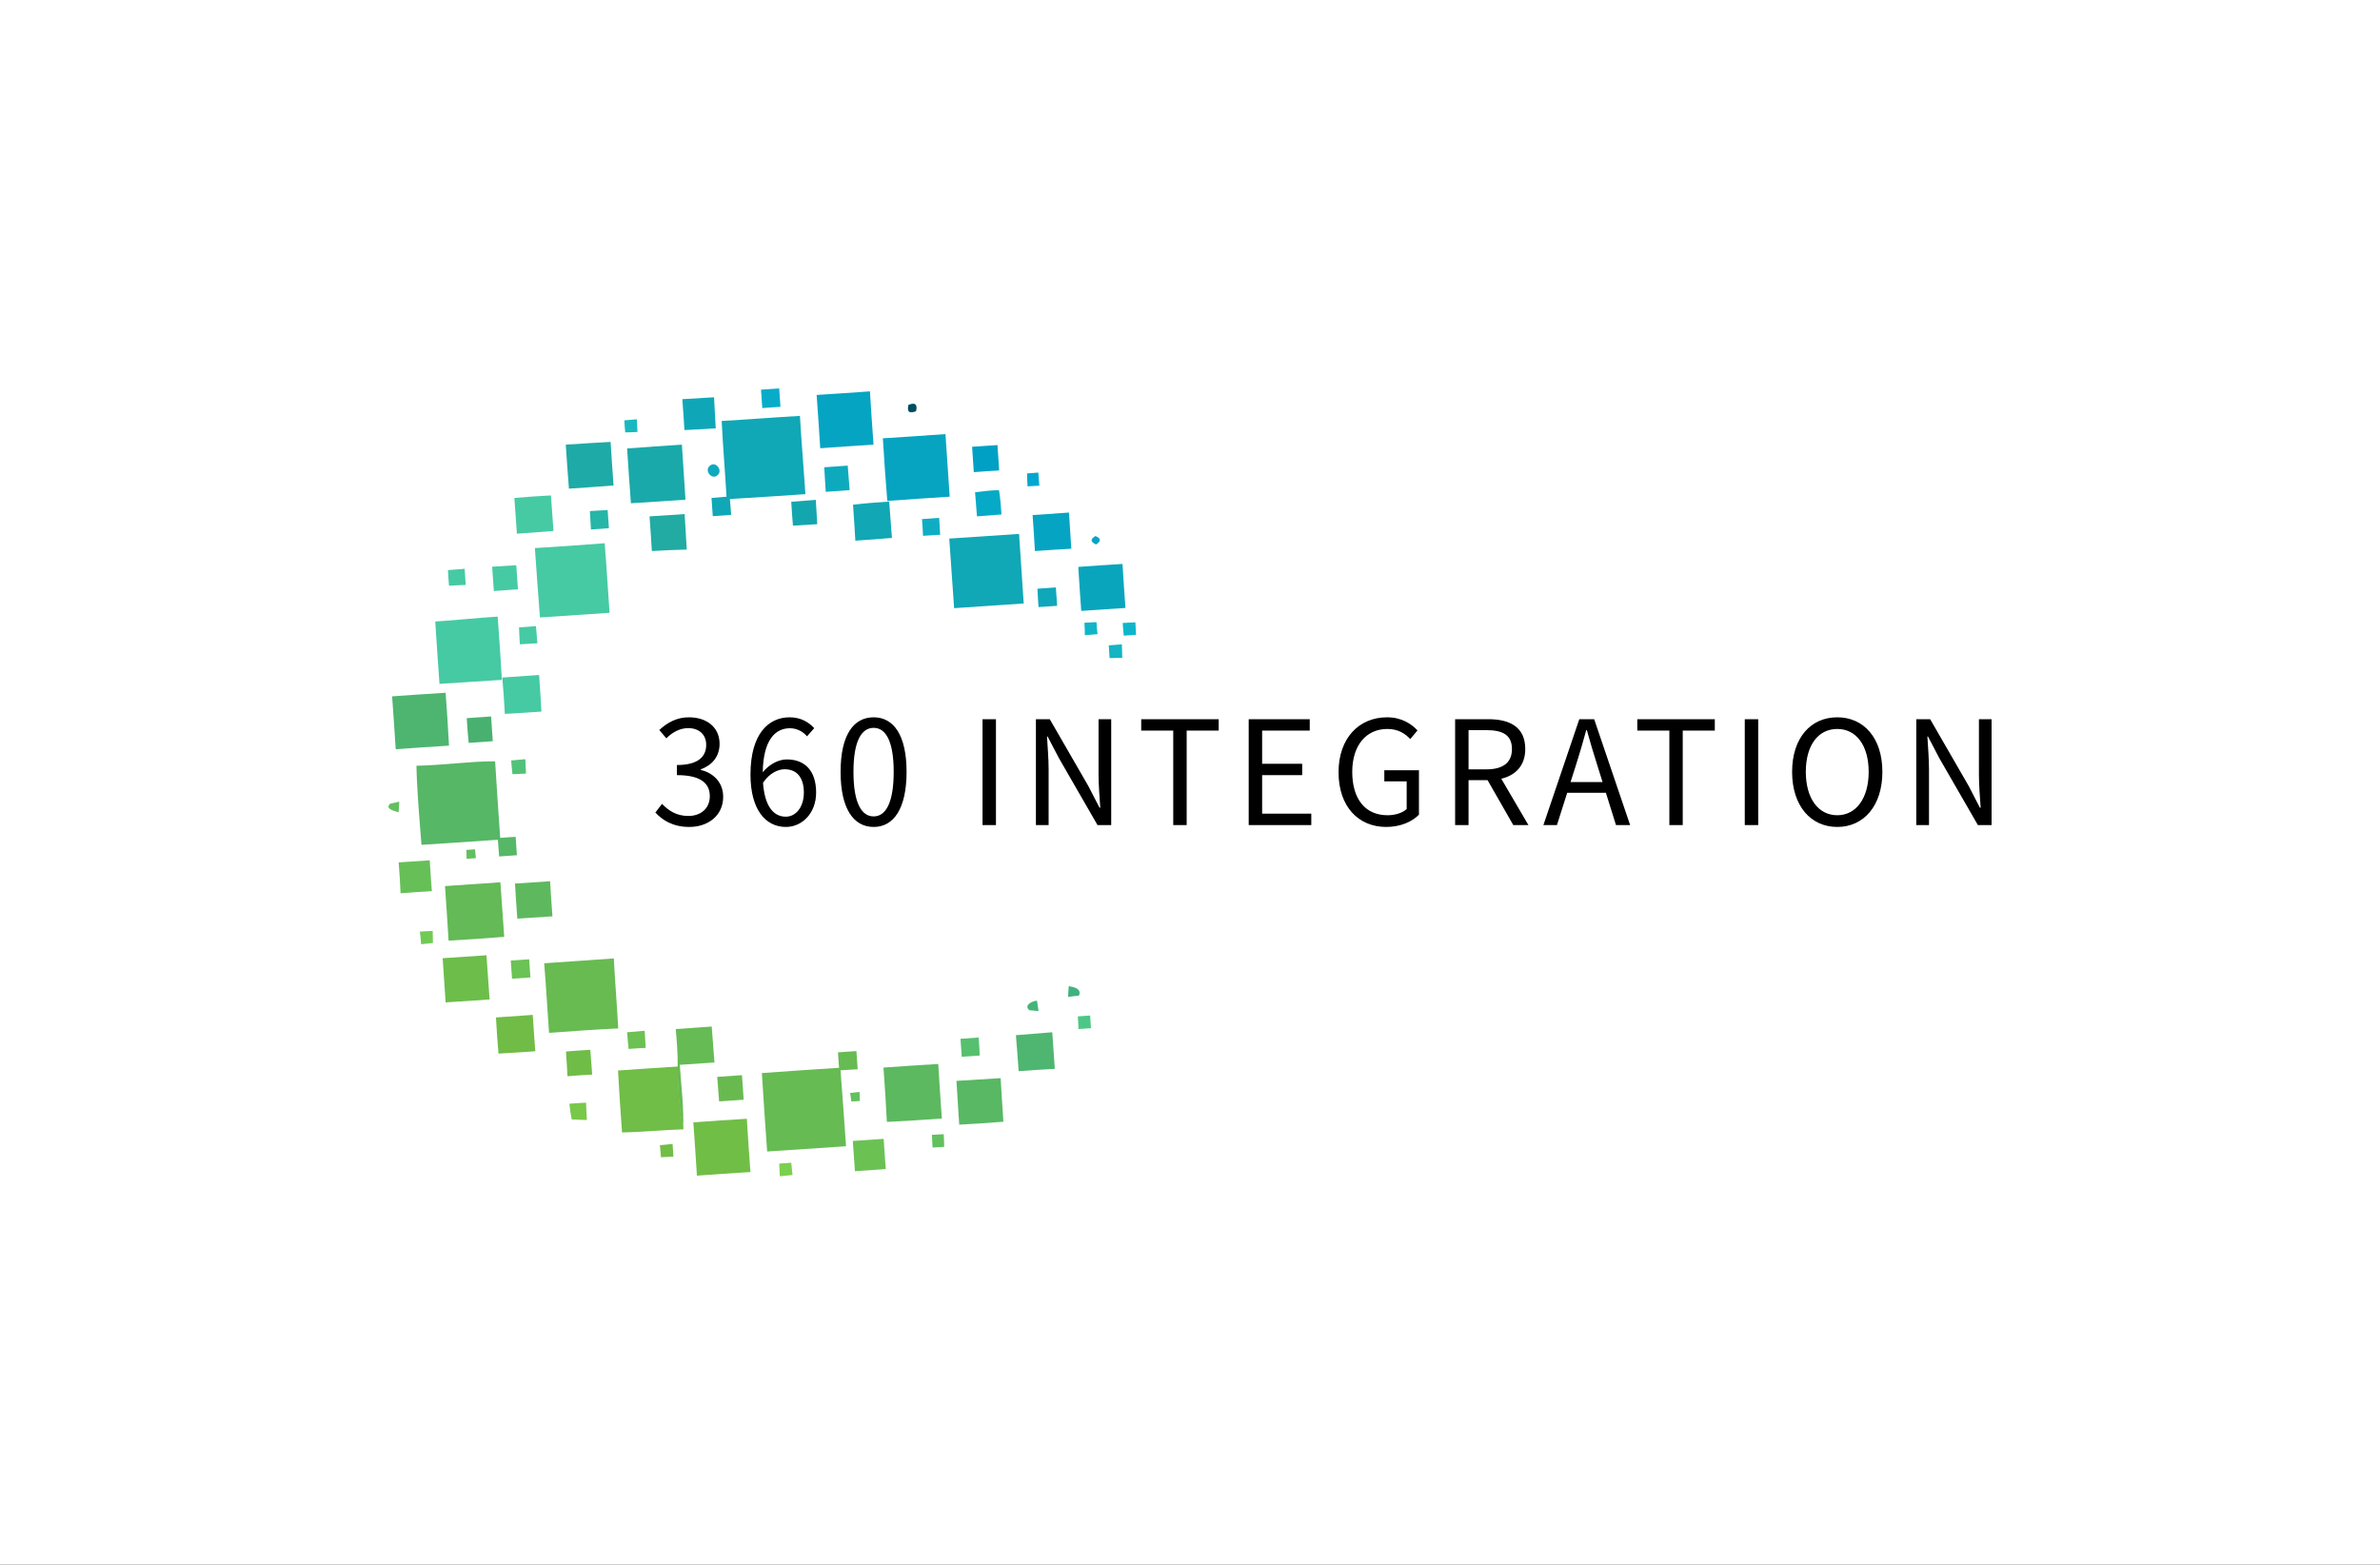 <svg xmlns="http://www.w3.org/2000/svg" viewBox="73.04 146.5 428.92 282"><rect x="73.04" y="146.5" width="428.92" height="282" fill="#333333" stroke="none"/><rect height="100%" width="100%" x="73.04" y="146.5" fill="#ffffff"/> <svg xmlns="http://www.w3.org/2000/svg" xmlns:xlink="http://www.w3.org/1999/xlink" version="1.1" id="Layer_1" x="143.04" y="216.5" viewBox="570.757 547.3 353.443 372.5" xml:space="preserve" height="142" width="134.735" preserveAspectRatio="xMinYMin" enable-background="new 0 0 1500 1500" style="overflow: visible;"><path class="st0" d="M746.9,547.9c2.9-0.2,5.7-0.4,8.6-0.6c0.2,2.9,0.4,5.8,0.6,8.7c-2.9,0.2-5.7,0.4-8.6,0.6   C747.3,553.6,747.1,550.8,746.9,547.9z" style="fill: #08ACC9;"></path><path class="st1" d="M709.7,552.4c5-0.3,10-0.6,15-0.9c0.3,4.9,0.5,9.8,0.8,14.7c-4.9,0.3-9.8,0.6-14.8,0.8   C710.4,562.1,710.1,557.3,709.7,552.4z" style="fill: #0FA7B7;"></path><path class="st2" d="M773.2,550.4c8.4-0.5,16.8-1.1,25.2-1.7c0.5,8.4,1.1,16.8,1.7,25.2c-8.4,0.5-16.8,1.1-25.2,1.7   C774.4,567.3,773.8,558.9,773.2,550.4z" style="fill: #05A4C2;"></path><path class="st2" d="M875.3,607.2c5.7-0.4,11.5-0.8,17.2-1.2c0.4,5.7,0.7,11.4,1.1,17.1c-5.7,0.3-11.5,0.7-17.2,1.1   C876.1,618.5,875.7,612.9,875.3,607.2z" style="fill: #05A4C2;"></path><path class="st3" d="M682.3,562.4c2-0.2,4-0.3,5.9-0.5c0.1,2,0.2,4,0.3,6c-1.9,0.1-3.9,0.2-5.8,0.2   C682.5,566.2,682.4,564.3,682.3,562.4z" style="fill: #18B8C1;"></path><path class="st4" d="M816.6,555.1c3.1-1.3,4.4-0.3,3.6,3C817,559.3,815.8,558.4,816.6,555.1z" style="fill: #004D5F;"></path><path class="st5" d="M728.3,562.7c12.4-0.7,24.7-1.7,37-2.4c0.7,12.3,1.8,24.7,2.6,37c-11.9,0.8-23.8,1.6-35.7,2.3   c0.2,2.5,0.4,5,0.6,7.5c-2.9,0.2-5.8,0.4-8.7,0.6c-0.2-2.9-0.4-5.7-0.6-8.6c2.3-0.2,4.7-0.4,7.1-0.6   C729.9,586.5,728.9,574.6,728.3,562.7z" style="fill: #10A7B6;"></path><path class="st5" d="M835.9,618.3c11-0.7,22-1.5,33-2.2c0.7,11,1.5,22,2.2,32.9c-11,0.7-22,1.5-32.9,2.2   C837.4,640.2,836.7,629.2,835.9,618.3z" style="fill: #10A7B6;"></path><path class="st6" d="M654.6,573.9c7.1-0.5,14.1-0.9,21.2-1.3c0.4,6.9,0.9,13.7,1.4,20.6c-7.1,0.6-14.1,1-21.1,1.5   C655.5,587.8,655.1,580.8,654.6,573.9z" style="fill: #1EAAA6;"></path><path class="st7" d="M683.6,575.7c8.6-0.7,17.2-1.2,25.9-1.8c0.6,8.7,1.1,17.3,1.7,26c-8.6,0.6-17.2,1.2-25.8,1.7   C684.7,592.9,684.2,584.3,683.6,575.7z" style="fill: #1AA9AA;"></path><path class="st8" d="M804.5,570.9c9.8-0.6,19.7-1.3,29.6-2c0.7,9.9,1.3,19.7,2,29.6c-9.8,0.6-19.7,1.3-29.5,2   C805.8,590.6,805.1,580.8,804.5,570.9z" style="fill: #06A4C1;"></path><path class="st9" d="M722.7,583.9c2.7-2.5,6.3,2.2,3.7,4.4C723.7,590.9,719.9,586.1,722.7,583.9z" style="fill: #0DAABE;"></path><path class="st9" d="M776.8,584.6c3.7-0.3,7.4-0.5,11.1-0.8c0.3,3.9,0.6,7.8,0.9,11.6c-3.8,0.3-7.5,0.5-11.3,0.8   C777.3,592.3,777,588.5,776.8,584.6z" style="fill: #0DAABE;"></path><path class="st10" d="M846.7,574.9c4-0.3,8-0.5,12-0.8c0.3,4,0.5,8,0.8,12c-4,0.2-8,0.5-12,0.8C847.2,582.9,847,578.9,846.7,574.9z   " style="fill: #00A0C4;"></path><path class="st11" d="M630.3,599.1c5.7-0.5,11.5-0.9,17.3-1.2c0.4,5.6,0.8,11.2,1.2,16.8c-5.7,0.5-11.5,0.9-17.3,1.3   C631.1,610.5,630.7,604.8,630.3,599.1z" style="fill: #46CAA3;"></path><path class="st12" d="M872.7,587.5c1.3-0.1,4-0.3,5.3-0.4c0.2,2.1,0.3,4.1,0.5,6.2c-1.4,0.1-4.2,0.2-5.6,0.3   C872.8,591.7,872.7,589.6,872.7,587.5z" style="fill: #00A8CF;"></path><path class="st13" d="M666,605.3c2.8-0.2,5.6-0.3,8.4-0.5c0.2,2.8,0.4,5.7,0.6,8.6c-2.8,0.2-5.7,0.4-8.5,0.6   C666.3,611.1,666.2,608.2,666,605.3z" style="fill: #26B6A8;"></path><path class="st14" d="M694.2,607.8c5.5-0.3,11-0.7,16.6-1.1c0.3,5.6,0.7,11.2,1,16.8c-5.5,0.1-11,0.4-16.5,0.7   C695,618.8,694.6,613.3,694.2,607.8z" style="fill: #21ABA2;"></path><path class="st15" d="M761.2,600.9c3.9-0.3,7.7-0.6,11.6-0.9c0.2,3.8,0.5,7.7,0.7,11.5c-3.8,0.2-7.7,0.5-11.5,0.7   C761.7,608.5,761.4,604.7,761.2,600.9z" style="fill: #14A6AE;"></path><path class="st16" d="M848.1,596.4c3.7-0.5,7.5-0.9,11.3-1c0.7,3.8,0.9,7.7,1.2,11.5c-3.9,0.3-7.7,0.6-11.6,0.9   C848.7,604,848.4,600.2,848.1,596.4z" style="fill: #06AAC7;"></path><path class="st17" d="M790.4,602.3c5.7-0.7,11.4-1.1,17.1-1.5c0.5,5.7,0.8,11.5,1.3,17.2c-5.8,0.5-11.5,0.9-17.3,1.3   C791.2,613.6,790.8,607.9,790.4,602.3z" style="fill: #11A7B5;"></path><path class="st18" d="M823,609.1c2.7-0.2,5.4-0.4,8.1-0.6c0.2,2.7,0.4,5.4,0.5,8c-2.7,0.2-5.4,0.3-8.1,0.5   C823.4,614.4,823.2,611.7,823,609.1z" style="fill: #0FADC3;"></path><path class="st11" d="M640,622.8c11-0.7,22-1.4,33-2.3c0.9,11,1.5,21.9,2.3,32.9c-11,0.7-22,1.5-32.9,2.2   C641.5,644.7,640.8,633.7,640,622.8z" style="fill: #46CAA3;"></path><path class="st11" d="M598.9,633.2c2.6-0.2,5.2-0.4,7.9-0.6c0.2,2.5,0.3,5,0.5,7.6c-2.6,0.1-5.3,0.3-7.9,0.4   C599.2,638.1,599,635.7,598.9,633.2z" style="fill: #46CAA3;"></path><path class="st11" d="M619.8,631.6c3.8-0.2,7.6-0.5,11.4-0.7c0.3,3.8,0.5,7.6,0.8,11.4c-3.8,0.3-7.6,0.5-11.4,0.8   C620.3,639.3,620.1,635.4,619.8,631.6z" style="fill: #46CAA3;"></path><path class="st19" d="M905,617.1c2.7,1.1,2.8,2.4,0.3,4C902.6,619.9,902.5,618.6,905,617.1z" style="fill: #03A4C6;"></path><path class="st20" d="M896.9,631.7c7-0.5,13.9-1,20.9-1.4c0.4,6.9,0.9,13.9,1.4,20.8c-7,0.5-13.9,0.9-20.9,1.4   C897.8,645.6,897.3,638.7,896.9,631.7z" style="fill: #09A5BD;"></path><path class="st11" d="M592.9,657.5c9.9-0.6,19.6-1.7,29.5-2.3c0.8,9.9,1.4,19.9,2,29.9c-9.8,0.6-19.7,1.3-29.5,1.9   C594.2,677.1,593.5,667.3,592.9,657.5z" style="fill: #46CAA3;"></path><path class="st21" d="M892.4,829.9c2.2,0.4,6.3,1.1,4.8,4.5c-1.3,0.1-3.8,0.4-5.1,0.6C892.1,833.6,892.3,831.1,892.4,829.9z" style="fill: #40B27F;"></path><path class="st22" d="M877.6,642c2.9-0.2,5.8-0.4,8.7-0.6c0.2,2.9,0.4,5.8,0.6,8.7c-2.9,0.2-5.9,0.4-8.8,0.6   C877.9,647.8,877.7,644.9,877.6,642z" style="fill: #0EA8BA;"></path><path class="st11" d="M632.5,660.3c2.7-0.2,5.3-0.4,8-0.6c0.2,2.7,0.5,5.4,0.7,8.1c-2.8,0.2-5.6,0.3-8.3,0.5   C632.7,665.6,632.6,663,632.5,660.3z" style="fill: #46CAA3;"></path><path class="st23" d="M899.8,658.1c1.9-0.1,3.8-0.2,5.7-0.3c0.1,1.9,0.3,3.8,0.5,5.7c-2,0.2-4,0.3-6,0.5   C900,662,899.9,660,899.8,658.1z" style="fill: #11B5C7;"></path><path class="st24" d="M917.9,658.2c2-0.1,4-0.2,6-0.3c0.1,2,0.2,3.9,0.3,5.9c-1.9,0.1-3.8,0.3-5.8,0.4   C918.2,662.2,918,660.2,917.9,658.2z" style="fill: #0EB6CC;"></path><path class="st11" d="M624.6,684c5.8-0.4,11.6-0.8,17.4-1.2c0.4,5.8,0.8,11.5,1.1,17.3c-5.8,0.4-11.5,0.8-17.3,1.1   C625.5,695.5,625.1,689.8,624.6,684z" style="fill: #46CAA3;"></path><path class="st25" d="M911.3,668.8c2.1-0.2,4.2-0.3,6.2-0.5c0.1,2.1,0.1,4.2,0.2,6.4c-2,0-4,0.1-6,0.1   C911.6,672.8,911.4,670.8,911.3,668.8z" style="fill: #13B4C3;"></path><path class="st26" d="M572.5,692.9c8.4-0.6,16.9-1.2,25.3-1.7c0.6,8.3,1.2,16.7,1.6,25c-8.4,0.5-16.8,1.1-25.2,1.7   C573.7,709.6,573.1,701.2,572.5,692.9z" style="fill: #4DB570;"></path><path class="st27" d="M607.8,703.2c3.8-0.3,7.6-0.5,11.5-0.8c0.3,3.9,0.5,7.8,0.8,11.7c-3.8,0.3-7.6,0.5-11.4,0.8   C608.3,710.9,608,707,607.8,703.2z" style="fill: #48B170;"></path><path class="st28" d="M584,725.7c12.4-0.2,24.7-2.1,37.2-2.1c0.7,12.1,1.6,24.1,2.4,36.2c2.4-0.2,4.9-0.3,7.3-0.5   c0.2,2.9,0.4,5.8,0.6,8.7c-2.8,0.2-5.6,0.4-8.4,0.6c-0.2-2.6-0.4-5.3-0.6-7.9c-12,0.8-24.1,1.6-36.1,2.4   C585.4,750.6,584.3,738.2,584,725.7z" style="fill: #56B766;"></path><path class="st29" d="M628.8,723.2c2.2-0.2,4.4-0.4,6.7-0.6c0.1,2.3,0.2,4.5,0.3,6.8c-2.1,0.1-4.3,0.2-6.4,0.3   C629.1,727.5,629,725.4,628.8,723.2z" style="fill: #52C278;"></path><path class="st30" d="M571.7,743.6c1-0.2,3.1-0.7,4.2-0.9c-0.1,1.3-0.2,3.8-0.3,5C574,747.2,568.6,746.1,571.7,743.6z" style="fill: #62C05E;"></path><path class="st30" d="M607.6,765.5c1-0.1,3.1-0.2,4.1-0.3c0.1,1.1,0.3,3.2,0.4,4.2c-1.1,0.1-3.3,0.2-4.4,0.3   C607.7,768.7,607.7,766.6,607.6,765.5z" style="fill: #62C05E;"></path><path class="st30" d="M789,880.4c1.1-0.1,3.4-0.4,4.5-0.5c0,1.1,0.1,3.2,0.1,4.3c-1,0.1-3,0.2-4,0.2   C789.5,883.4,789.2,881.4,789,880.4z" style="fill: #62C05E;"></path><path class="st30" d="M827.7,900.2c1.4-0.1,4.2-0.2,5.6-0.3c0.1,2,0.2,4,0.2,6c-1.4,0.1-4.1,0.2-5.5,0.3   C827.9,904.1,827.8,902.2,827.7,900.2z" style="fill: #62C05E;"></path><path class="st31" d="M575.6,771.4c4.9-0.3,9.8-0.7,14.7-1c0.3,4.9,0.6,9.7,1,14.6c-4.9,0.3-9.8,0.6-14.8,1    C576.3,781.2,576,776.3,575.6,771.4z" style="fill: #66C057;"></path><path class="st32" d="M597.5,782.6c8.7-0.6,17.5-1.2,26.2-1.8c0.6,8.6,1.2,17.2,1.8,25.8c-8.7,0.7-17.5,1.3-26.3,1.8   C598.7,799.8,598.1,791.2,597.5,782.6z" style="fill: #63BA56;"></path><path class="st33" d="M630.6,781.4c5.5-0.4,11.1-0.7,16.6-1.1c0.3,5.5,0.7,11.1,1.1,16.6c-5.5,0.4-11.1,0.7-16.6,1.1   C631.3,792.5,630.9,787,630.6,781.4z" style="fill: #5EB95E;"></path><path class="st34" d="M585.6,804.1c2.1-0.1,4.1-0.2,6.1-0.3c0,1.9,0.1,3.8,0.1,5.7c-1.8,0.2-3.7,0.4-5.6,0.6    C586.1,808.1,585.9,806.1,585.6,804.1z" style="fill: #71CA54;"></path><path class="st35" d="M596.4,816.7c6.9-0.5,13.8-0.9,20.7-1.4c0.5,7,1,13.9,1.5,20.9c-6.9,0.5-13.9,0.9-20.8,1.4   C597.3,830.6,596.9,823.6,596.4,816.7z" style="fill: #6CBD4A;"></path><path class="st36" d="M628.6,817.8c2.9-0.2,5.8-0.4,8.7-0.6c0.2,2.9,0.4,5.7,0.6,8.6c-2.9,0.2-5.8,0.4-8.7,0.6   C629,823.5,628.8,820.7,628.6,817.8z" style="fill: #6BC255;"></path><path class="st37" d="M644.4,819.1c11-0.8,21.9-1.5,32.9-2.3c0.6,11,1.5,22.1,2.1,33.1c-10.9,0.5-21.8,1.3-32.7,2.1   C645.9,841.1,645.3,830.1,644.4,819.1z" style="fill: #67BB51;"></path><path class="st38" d="M621.6,844.7c5.8-0.4,11.6-0.8,17.4-1.2c0.4,5.7,0.7,11.4,1.2,17.2c-5.8,0.4-11.6,0.8-17.4,1.1   C622.3,856.1,621.9,850.4,621.6,844.7z" style="fill: #70BC46;"></path><path class="st39" d="M873.8,841.3c-2.9-2.3,1.4-4.5,3.6-4.5c0.2,1.2,0.5,3.7,0.7,4.9C877,841.6,874.9,841.4,873.8,841.3z" style="fill: #46B478;"></path><path class="st40" d="M683.6,851.7c2.7-0.2,5.5-0.4,8.3-0.7c0.2,2.7,0.3,5.4,0.5,8.1c-2.7,0.1-5.4,0.3-8.1,0.5   C684,856.9,683.8,854.3,683.6,851.7z" style="fill: #6CC152;"></path><path class="st41" d="M706.6,850.2c5.7-0.4,11.4-0.8,17-1.2c0.4,5.7,0.9,11.4,1.3,17c-5.5,0.4-10.9,0.7-16.4,1.1   c0.7,10.1,2,20.3,1.6,30.5c-2.1-9.8-2.6-19.8-2.6-29.7C707.6,862,707.1,856.1,706.6,850.2z" style="fill: #66BB54;"></path><path class="st42" d="M896.7,844.2c1.9-0.1,3.9-0.3,5.8-0.4c0.1,2,0.3,4,0.4,6c-2,0.1-3.9,0.3-5.9,0.4   C896.9,848.2,896.8,846.2,896.7,844.2z" style="fill: #4DC786;"></path><path class="st43" d="M654.7,860.8c3.8-0.3,7.7-0.6,11.5-0.8c0.3,3.9,0.6,7.8,0.9,11.7c-3.9,0.2-7.8,0.5-11.7,0.8   C655.2,868.6,655,864.7,654.7,860.8z" style="fill: #6FBD46;"></path><path class="st44" d="M841.2,854.8c2.8-0.2,5.7-0.4,8.6-0.6c0.2,2.8,0.4,5.6,0.5,8.5c-2.8,0.2-5.7,0.4-8.5,0.6   C841.6,860.4,841.4,857.6,841.2,854.8z" style="fill: #56C06F;"></path><path class="st45" d="M867.4,853.1c5.7-0.5,11.5-0.9,17.2-1.4c0.4,5.8,0.8,11.6,1.2,17.3c-5.7,0.3-11.4,0.7-17.1,1.1   C868.3,864.4,867.9,858.8,867.4,853.1z" style="fill: #4EB670;"></path><path class="st46" d="M783.3,861.2c2.9-0.2,5.8-0.4,8.7-0.6c0.2,2.8,0.4,5.7,0.6,8.6c-2.7,0.2-5.4,0.3-8.1,0.5   c0.9,12,1.8,23.9,2.6,35.9c-12.4,0.8-24.9,1.7-37.3,2.5c-0.9-12.3-1.7-24.7-2.5-37.1c12.2-0.9,24.3-1.7,36.5-2.5   C783.6,866.1,783.4,863.7,783.3,861.2z" style="fill: #66BB53;"></path><path class="st47" d="M679.3,869.8c9.5-0.7,18.9-1.3,28.4-1.9c0,10,0.5,20,2.6,29.7c-9.7,0.3-19.4,1.3-29.1,1.5   C680.5,889.3,679.8,879.5,679.3,869.8z" style="fill: #70BD47;"></path><path class="st48" d="M726.2,872.8c3.9-0.3,7.8-0.5,11.7-0.8c0.3,3.9,0.5,7.7,0.8,11.6c-3.9,0.3-7.7,0.5-11.6,0.8   C726.8,880.6,726.5,876.7,726.2,872.8z" style="fill: #68BA4F;"></path><path class="st49" d="M804.8,868.4c8.6-0.6,17.3-1.2,25.9-1.7c0.5,8.6,1.1,17.2,1.7,25.8c-8.7,0.6-17.3,1.2-26,1.6   C806,885.5,805.4,876.9,804.8,868.4z" style="fill: #5CB95F;"></path><path class="st50" d="M656.3,885.5c2.6-0.2,5.2-0.4,7.9-0.5c0.1,2.7,0.2,5.5,0.4,8.2c-2.4-0.1-4.8-0.1-7.2-0.3   C656.9,890.4,656.6,888,656.3,885.5z" style="fill: #78C849;"></path><path class="st51" d="M840.6,895.4c-0.4-6.9-0.9-13.8-1.3-20.7c7-0.4,13.9-0.9,20.9-1.3c0.4,6.9,0.8,13.7,1.3,20.6   C854.6,894.6,847.6,895,840.6,895.4z" style="fill: #58B863;"></path><path class="st52" d="M714.9,894.3c8.4-0.6,16.9-1.2,25.3-1.7c0.5,8.4,1.1,16.8,1.7,25.2c-8.4,0.5-16.9,1.1-25.3,1.7   C716.1,911.1,715.5,902.7,714.9,894.3z" style="fill: #71BE46;"></path><path class="st52" d="M699.1,905.1c2-0.2,4-0.4,6-0.6c0.1,2,0.3,4,0.4,6c-2,0.1-3.9,0.2-5.9,0.3C699.4,908.9,699.3,907,699.1,905.1   z" style="fill: #71BE46;"></path><path class="st53" d="M790.3,903.1c4.9-0.3,9.7-0.7,14.6-1c0.3,4.8,0.6,9.6,1,14.3c-4.9,0.3-9.7,0.7-14.6,1   C791,912.6,790.6,907.9,790.3,903.1z" style="fill: #6BC253;"></path><path class="st54" d="M755.5,913.8c1.9-0.1,3.8-0.3,5.7-0.4c0.2,1.9,0.4,3.8,0.6,5.8c-2,0.2-4,0.4-6,0.6   C755.7,917.7,755.6,915.8,755.5,913.8z" style="fill: #7BD04F;"></path></svg> <svg y="275.78" viewBox="0.75 10.74 240.81 19.76" x="191.15" height="19.76" width="240.81" xmlns="http://www.w3.org/2000/svg" style="overflow: visible;"><g fill="#000" style=""><path d="M6.86 30.50C10.24 30.50 12.97 28.47 12.97 25.06C12.97 22.46 11.18 20.75 8.94 20.23L8.94 20.12C10.95 19.37 12.32 17.84 12.32 15.52C12.32 12.51 9.98 10.74 6.79 10.74C4.58 10.74 2.89 11.70 1.46 13.03L2.73 14.53C3.80 13.44 5.15 12.69 6.68 12.69C8.66 12.69 9.91 13.88 9.91 15.70C9.91 17.76 8.55 19.34 4.63 19.34L4.63 21.16C9.02 21.16 10.56 22.70 10.56 24.96C10.56 27.17 8.94 28.52 6.68 28.52C4.52 28.52 3.07 27.51 1.95 26.34L0.75 27.90C2.00 29.25 3.87 30.50 6.86 30.50ZM24.05 20.10C26.36 20.10 27.51 21.74 27.51 24.31C27.51 26.91 26.08 28.65 24.26 28.65C21.86 28.65 20.43 26.49 20.15 22.54C21.32 20.80 22.85 20.10 24.05 20.10ZM24.26 30.50C27.22 30.50 29.72 28.00 29.72 24.31C29.72 20.33 27.66 18.33 24.44 18.33C22.93 18.33 21.27 19.21 20.10 20.64C20.20 14.72 22.41 12.71 25.01 12.71C26.18 12.71 27.32 13.26 28.08 14.17L29.38 12.69C28.34 11.57 26.91 10.74 24.93 10.74C21.24 10.74 17.89 13.60 17.89 21.06C17.89 27.35 20.59 30.50 24.26 30.50ZM40.09 30.50C43.70 30.50 46.02 27.20 46.02 20.57C46.02 13.96 43.70 10.74 40.09 10.74C36.45 10.74 34.13 13.94 34.13 20.57C34.13 27.20 36.45 30.50 40.09 30.50ZM40.09 28.60C37.90 28.60 36.45 26.18 36.45 20.57C36.45 15.00 37.90 12.64 40.09 12.64C42.25 12.64 43.70 15.00 43.70 20.57C43.70 26.18 42.25 28.60 40.09 28.60ZM59.71 30.16L62.13 30.16L62.13 11.08L59.71 11.08ZM69.33 30.16L71.62 30.16L71.62 20.15C71.62 18.15 71.44 16.12 71.33 14.20L71.44 14.20L73.49 18.12L80.43 30.16L82.90 30.16L82.90 11.08L80.62 11.08L80.62 21.01C80.62 22.98 80.80 25.12 80.93 27.04L80.80 27.04L78.77 23.11L71.83 11.08L69.33 11.08ZM94.08 30.16L96.50 30.16L96.50 13.13L102.27 13.13L102.27 11.08L88.31 11.08L88.31 13.13L94.08 13.13ZM107.68 30.16L118.96 30.16L118.96 28.11L110.10 28.11L110.10 21.16L117.32 21.16L117.32 19.11L110.10 19.11L110.10 13.13L118.68 13.13L118.68 11.08L107.68 11.08ZM132.45 30.50C135.03 30.50 137.13 29.56 138.36 28.29L138.36 20.28L132.12 20.28L132.12 22.28L136.15 22.28L136.15 27.27C135.39 27.98 134.07 28.39 132.71 28.39C128.61 28.39 126.34 25.38 126.34 20.57C126.34 15.81 128.84 12.84 132.66 12.84C134.61 12.84 135.83 13.65 136.80 14.66L138.10 13.10C137.00 11.93 135.26 10.74 132.61 10.74C127.57 10.74 123.87 14.48 123.87 20.64C123.87 26.83 127.46 30.50 132.45 30.50ZM144.88 30.16L147.30 30.16L147.30 22.07L150.73 22.07L155.36 30.16L158.09 30.16L153.20 21.81C155.80 21.19 157.52 19.42 157.52 16.46C157.52 12.48 154.73 11.08 150.86 11.08L144.88 11.08ZM147.30 20.12L147.30 13.05L150.50 13.05C153.49 13.05 155.12 13.94 155.12 16.46C155.12 18.93 153.49 20.12 150.50 20.12ZM166.61 19.50C167.29 17.34 167.91 15.29 168.51 13.05L168.62 13.05C169.24 15.26 169.84 17.34 170.54 19.50L171.45 22.41L165.68 22.41ZM160.79 30.16L163.23 30.16L165.08 24.34L172.05 24.34L173.87 30.16L176.42 30.16L169.94 11.08L167.26 11.08ZM183.49 30.16L185.90 30.16L185.90 13.13L191.68 13.13L191.68 11.08L177.71 11.08L177.71 13.13L183.49 13.13ZM197.08 30.16L199.50 30.16L199.50 11.08L197.08 11.08ZM213.75 30.50C218.53 30.50 221.88 26.68 221.88 20.57C221.88 14.46 218.53 10.74 213.75 10.74C208.96 10.74 205.61 14.46 205.61 20.57C205.61 26.68 208.96 30.50 213.75 30.50ZM213.75 28.39C210.31 28.39 208.08 25.32 208.08 20.57C208.08 15.78 210.31 12.84 213.75 12.84C217.15 12.84 219.41 15.78 219.41 20.57C219.41 25.32 217.15 28.39 213.75 28.39ZM227.99 30.16L230.28 30.16L230.28 20.15C230.28 18.15 230.10 16.12 229.99 14.20L230.10 14.20L232.15 18.12L239.09 30.16L241.56 30.16L241.56 11.08L239.28 11.08L239.28 21.01C239.28 22.98 239.46 25.12 239.59 27.04L239.46 27.04L237.43 23.11L230.49 11.08L227.99 11.08Z" transform="translate(0, 0)"></path></g></svg></svg>